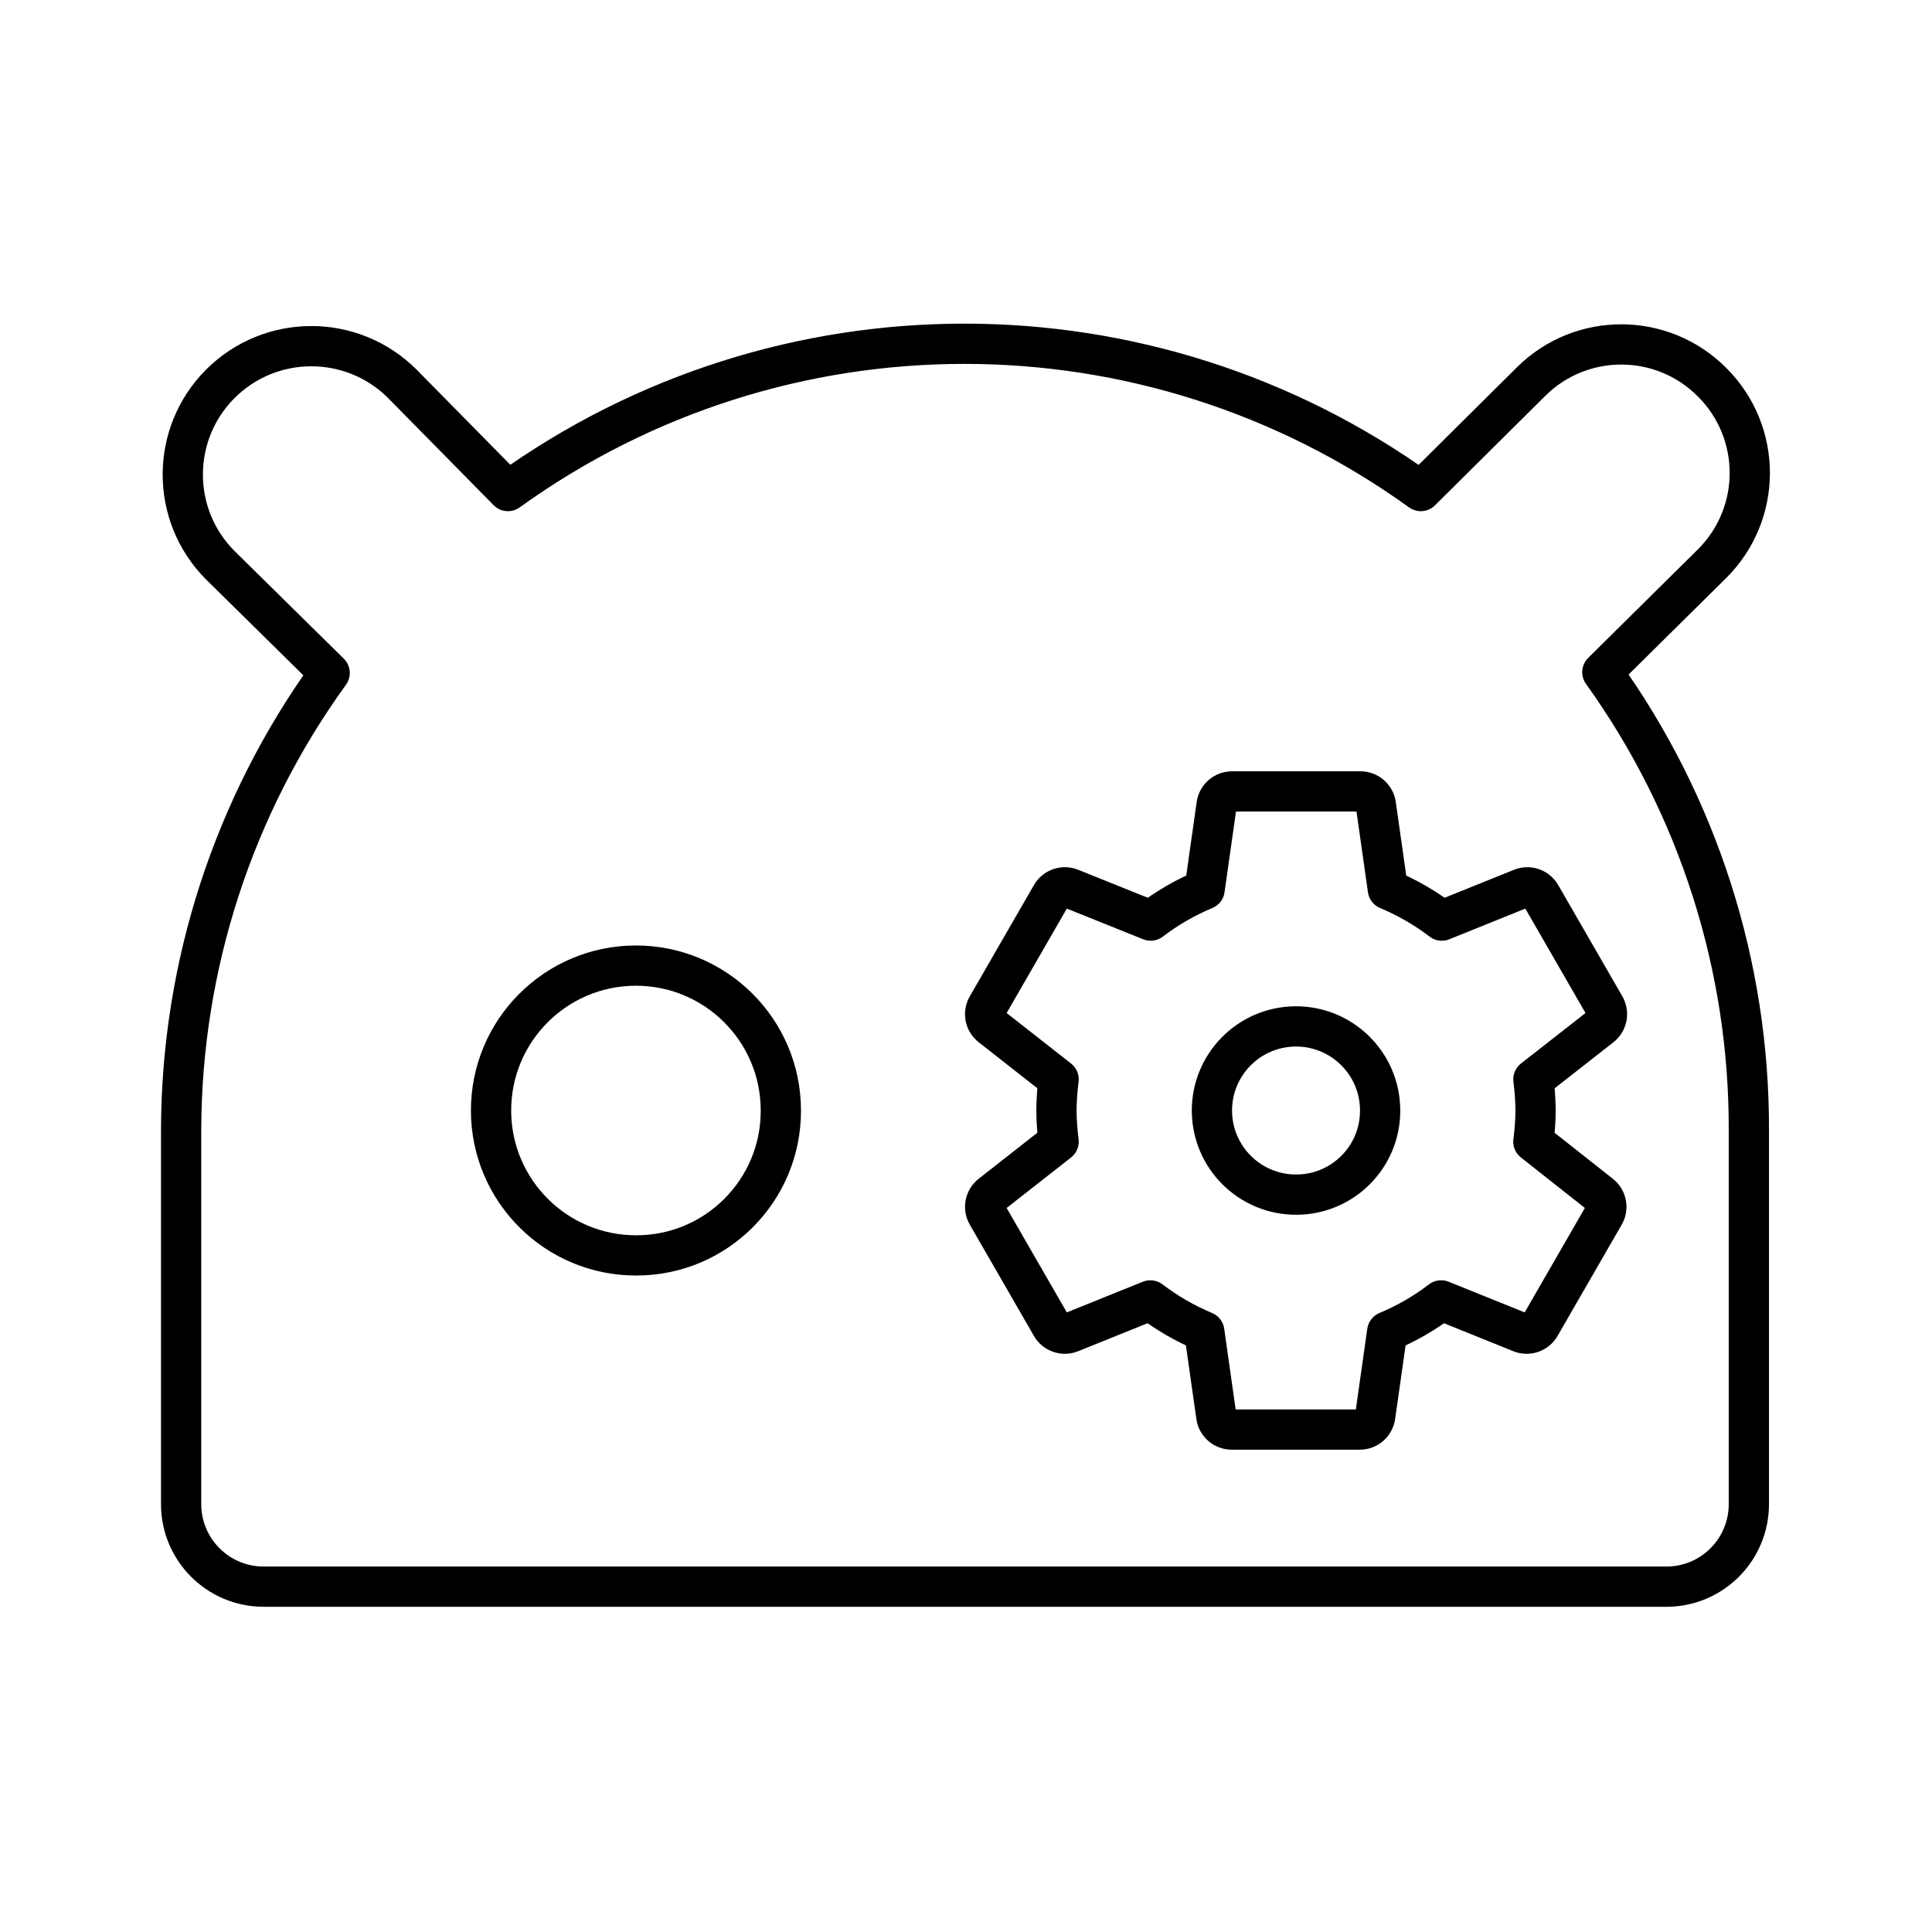 <?xml version="1.0" encoding="UTF-8"?><!-- Uploaded to: SVG Repo, www.svgrepo.com, Generator: SVG Repo Mixer Tools -->
<svg width="800px" height="800px" viewBox="0 0 48 48" id="b" xmlns="http://www.w3.org/2000/svg"><defs><style>.c{fill:none;stroke:#000000;stroke-linecap:round;stroke-linejoin:round;}</style></defs><path class="c" d="m39.81,16.7l2.73-2.7c1.243-1.241,1.244-3.255.003-4.497-.001-.001-.002-.002-.003-.003h0c-1.236-1.248-3.249-1.258-4.497-.023-.008.008-.015.015-.023.023l-2.72,2.7c-6.773-4.879-15.907-4.879-22.68,0l-2.62-2.66c-1.248-1.251-3.275-1.253-4.526-.004-.002.002-.003.003-.004.004h0c-1.238,1.244-1.238,3.256,0,4.5l2.72,2.68c-2.392,3.306-3.683,7.28-3.69,11.36v9.29c0,1.132.918,2.05,2.05,2.05h34.9c1.113-.027,2-.937,2-2.05v-9.29c.013-4.082-1.26-8.064-3.64-11.38Zm-24,14.49c-1.988.005-3.604-1.602-3.61-3.59s1.602-3.604,3.59-3.61c1.988-.005,3.604,1.602,3.61,3.59,0,.007,0,.013,0,.02,0,1.983-1.607,3.59-3.59,3.59-.007,0-.013,0-.02,0h.02Zm16.407-1.51c-1.154.01-2.097-.918-2.107-2.072-.01-1.154.918-2.097,2.072-2.107,1.154-.01,2.097.918,2.107,2.072,0,.008,0,.015,0,.023,0,1.151-.933,2.084-2.084,2.084h.012Z"/><path class="c" d="m38.097,28.364c.034-.257.052-.515.054-.774-.002-.259-.021-.518-.054-.774l1.676-1.312c.157-.12.198-.338.097-.507l-1.587-2.753c-.095-.171-.303-.244-.484-.17l-1.978.798c-.412-.314-.862-.574-1.34-.774l-.298-2.102c-.027-.192-.193-.335-.387-.333h-3.183c-.194-.002-.36.141-.387.333l-.298,2.102c-.478.199-.929.459-1.34.774l-1.986-.798c-.181-.074-.389-.001-.484.17l-1.587,2.753c-.102.169-.06.388.097.507l1.673,1.312c-.034.257-.052.515-.054.774.002.259.021.518.054.774l-1.673,1.312c-.157.12-.198.338-.097.507l1.587,2.753c.095.171.303.244.484.17l1.978-.798c.412.314.862.574,1.34.774l.298,2.102c.027.192.193.335.387.333h3.175c.194.002.36-.141.387-.333l.298-2.102c.478-.199.929-.459,1.34-.774l1.978.798c.181.074.389.001.484-.17l1.587-2.753c.102-.169.06-.388-.097-.507l-1.661-1.312Z"/></svg>